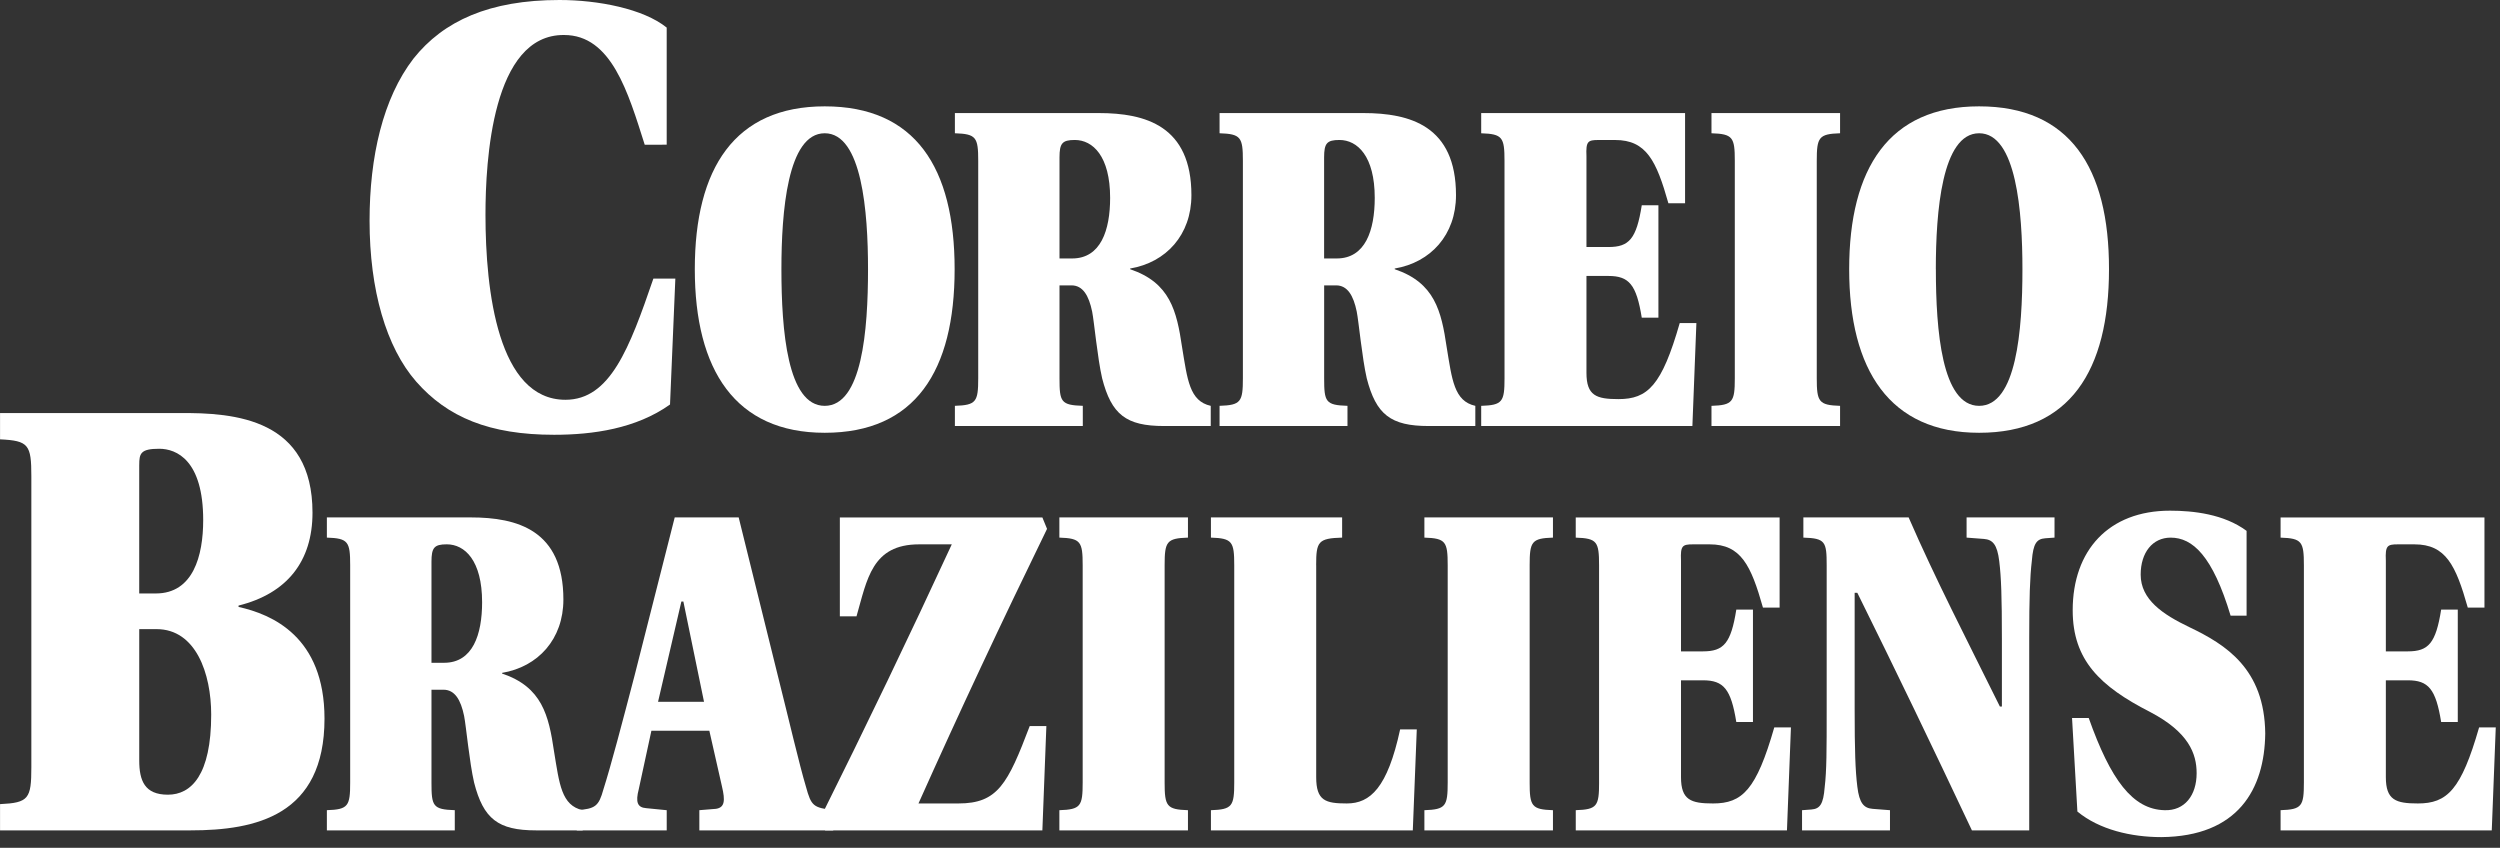 <svg xmlns="http://www.w3.org/2000/svg" width="115" height="39" viewBox="0 0 115 39" fill="none"><rect x="0" y="0" width="115" height="39" fill="#333333" stroke="none"/><path d="M30.668 6.656V1.269C29.595 0.403 27.511 0 25.734 0C22.516 0 20.401 0.96 19.022 2.693C17.613 4.52 17 7.214 17 10.155C17 13.344 17.766 15.976 19.145 17.554C20.585 19.195 22.516 20 25.489 20C27.266 20 29.258 19.721 30.821 18.607L31.066 12.817H30.055C28.951 16.037 28.063 18.39 26.01 18.39C22.914 18.39 22.332 13.405 22.332 9.877C22.332 7.4 22.639 1.579 25.948 1.61C28.125 1.61 28.891 4.242 29.657 6.657L30.668 6.656Z" fill="white"></path><path d="M35.945 12.384C35.945 9.752 36.221 6.13 37.937 6.13C39.654 6.13 39.929 9.752 39.929 12.384C39.929 15.201 39.654 18.669 37.937 18.669C36.221 18.669 35.945 15.201 35.945 12.384ZM37.937 4.892C33.8 4.892 31.961 7.74 31.961 12.384C31.961 17.028 33.83 19.908 37.937 19.908C42.105 19.908 43.913 17.059 43.913 12.384C43.913 7.709 42.105 4.892 37.937 4.892Z" fill="white"></path><path d="M48.737 13.127H49.288C49.809 13.127 50.085 13.591 50.239 14.334C50.331 14.799 50.484 16.47 50.698 17.4C51.127 19.071 51.802 19.597 53.548 19.597H55.694V18.669C54.713 18.451 54.621 17.461 54.376 15.975C54.131 14.303 53.825 13.003 51.986 12.384V12.352C53.641 12.073 54.805 10.804 54.805 8.978C54.805 5.789 52.691 5.201 50.545 5.201H43.925V6.13C44.906 6.161 44.998 6.316 44.998 7.399V17.399C44.998 18.483 44.906 18.637 43.925 18.668V19.597H49.809V18.668C48.798 18.637 48.737 18.483 48.737 17.399V13.127ZM48.737 7.245C48.737 6.595 48.859 6.439 49.442 6.439C50.269 6.439 51.066 7.183 51.066 9.102C51.066 10.588 50.637 11.889 49.319 11.889H48.737L48.737 7.245Z" fill="white"></path><path d="M60.909 13.127H61.461C61.981 13.127 62.258 13.591 62.41 14.334C62.502 14.799 62.656 16.47 62.87 17.4C63.299 19.071 63.973 19.597 65.72 19.597H67.865V18.669C66.885 18.451 66.793 17.461 66.548 15.975C66.302 14.303 65.996 13.003 64.157 12.384V12.352C65.812 12.073 66.976 10.804 66.976 8.978C66.976 5.789 64.862 5.201 62.716 5.201H56.1V6.13C57.081 6.161 57.173 6.316 57.173 7.399V17.399C57.173 18.483 57.081 18.637 56.1 18.668V19.597H61.984V18.668C60.973 18.637 60.911 18.483 60.911 17.399V13.127H60.909ZM60.909 7.245C60.909 6.595 61.031 6.439 61.614 6.439C62.442 6.439 63.238 7.183 63.238 9.102C63.238 10.588 62.809 11.889 61.492 11.889H60.909L60.909 7.245Z" fill="white"></path><path d="M69.208 17.399C69.208 18.483 69.116 18.637 68.135 18.669V19.597H77.85L78.034 14.86H77.268C76.441 17.74 75.797 18.359 74.448 18.359C73.437 18.359 72.977 18.204 72.977 17.152V12.694H73.989C74.939 12.694 75.276 13.096 75.521 14.613H76.287V9.443H75.521C75.276 10.991 74.939 11.363 73.989 11.363H72.977V7.183C72.947 6.502 73.039 6.44 73.529 6.44H74.295C75.736 6.44 76.195 7.4 76.746 9.35H77.513V5.202H68.135V6.131C69.115 6.162 69.207 6.317 69.207 7.4L69.208 17.399Z" fill="white"></path><path d="M83.571 7.399C83.571 6.316 83.663 6.161 84.643 6.13V5.201H78.728V6.13C79.709 6.161 79.801 6.316 79.801 7.399V17.399C79.801 18.483 79.709 18.637 78.728 18.669V19.597H84.643V18.669C83.663 18.637 83.571 18.483 83.571 17.399V7.399Z" fill="white"></path><path d="M89.048 12.384C89.048 9.752 89.324 6.13 91.04 6.13C92.756 6.13 93.032 9.752 93.032 12.384C93.032 15.201 92.756 18.669 91.04 18.669C89.324 18.669 89.05 15.201 89.05 12.384H89.048ZM91.038 4.892C86.901 4.892 85.062 7.74 85.062 12.384C85.062 17.028 86.932 19.908 91.038 19.908C95.206 19.908 97.014 17.059 97.014 12.384C97.019 7.709 95.208 4.892 91.039 4.892H91.038Z" fill="white"></path><path d="M6.405 28.94H7.202C9.01 28.94 9.715 30.983 9.715 32.872C9.715 35.658 8.795 36.556 7.723 36.556C6.65 36.556 6.405 35.906 6.405 34.977L6.405 28.94ZM6.405 21.386C6.405 20.86 6.466 20.643 7.324 20.643C8.121 20.643 9.347 21.169 9.347 23.925C9.347 25.566 8.887 27.299 7.17 27.299H6.404V21.386H6.405ZM0.002 19.002V20.21C1.32 20.271 1.442 20.457 1.442 21.912V35.287C1.442 36.743 1.32 36.928 0.002 36.99V38.197H8.767C11.77 38.197 14.927 37.516 14.927 33.058C14.927 29.28 12.505 28.259 10.973 27.919V27.856C13.211 27.299 14.375 25.813 14.375 23.584C14.375 19.281 10.851 18.971 8.215 19.002H0L0.002 19.002Z" fill="white"></path><path d="M19.848 31.727H20.399C20.92 31.727 21.196 32.191 21.349 32.934C21.441 33.398 21.594 35.07 21.809 35.999C22.237 37.671 22.912 38.197 24.659 38.197H26.804V37.269C25.823 37.051 25.732 36.061 25.487 34.575C25.242 32.903 24.935 31.603 23.096 30.983V30.952C24.751 30.673 25.916 29.404 25.916 27.578C25.916 24.389 23.801 23.801 21.656 23.801H15.036V24.73C16.017 24.761 16.108 24.916 16.108 25.999V35.999C16.108 37.083 16.017 37.237 15.036 37.268V38.197H20.92V37.268C19.909 37.236 19.848 37.083 19.848 35.999V31.727ZM19.848 25.844C19.848 25.195 19.97 25.039 20.552 25.039C21.38 25.039 22.177 25.782 22.177 27.702C22.177 29.188 21.748 30.488 20.43 30.488H19.848V25.844Z" fill="white"></path><path d="M30.27 32.284L31.343 27.671H31.435L32.385 32.284H30.273H30.27ZM38.329 38.197V37.269C37.41 37.145 37.319 37.083 37.073 36.185C36.767 35.163 36.308 33.182 35.756 30.983L33.979 23.801H31.037L29.198 31.045C28.616 33.275 28.094 35.256 27.758 36.309C27.543 37.083 27.39 37.207 26.532 37.269V38.197H30.669V37.269L29.719 37.175C29.321 37.144 29.229 36.897 29.382 36.308L29.964 33.615H32.63L33.212 36.184C33.366 36.834 33.335 37.144 32.937 37.206L32.17 37.268V38.197H38.322L38.329 38.197Z" fill="white"></path><path d="M38.633 23.801V28.352H39.399C39.889 26.649 40.104 25.04 42.28 25.04H43.782C41.851 29.219 39.859 33.368 37.714 37.672L37.959 38.198H47.949L48.133 33.399H47.367C46.356 36.062 45.896 36.959 44.088 36.959H42.25C44.119 32.78 46.08 28.6 48.164 24.328L47.949 23.802H38.631L38.633 23.801Z" fill="white"></path><path d="M53.573 25.999C53.573 24.916 53.665 24.761 54.646 24.73V23.801H48.731V24.73C49.712 24.761 49.803 24.916 49.803 25.999V35.999C49.803 37.083 49.712 37.237 48.731 37.269V38.197H54.646V37.269C53.665 37.237 53.573 37.083 53.573 35.999V25.999Z" fill="white"></path><path d="M60.543 25.999C60.543 24.916 60.635 24.761 61.738 24.73V23.801H55.703V24.73C56.684 24.761 56.775 24.916 56.775 25.999V35.999C56.775 37.083 56.683 37.237 55.703 37.269V38.197H64.989L65.172 33.553H64.406C63.824 36.247 63.027 36.959 61.954 36.959C60.974 36.959 60.545 36.835 60.545 35.752V25.999H60.543Z" fill="white"></path><path d="M70.364 25.999C70.364 24.916 70.456 24.761 71.436 24.73V23.801H65.522V24.73C66.503 24.761 66.594 24.916 66.594 25.999V35.999C66.594 37.083 66.502 37.237 65.522 37.269V38.197H71.436V37.269C70.455 37.237 70.364 37.083 70.364 35.999V25.999Z" fill="white"></path><path d="M73.558 35.999C73.558 37.083 73.465 37.237 72.485 37.268V38.197H82.2L82.383 33.46H81.617C80.79 36.34 80.146 36.959 78.798 36.959C77.786 36.959 77.326 36.804 77.326 35.752V31.294H78.338C79.288 31.294 79.625 31.696 79.87 33.212H80.636V28.043H79.87C79.625 29.591 79.288 29.963 78.338 29.963H77.326V25.783C77.296 25.102 77.388 25.04 77.878 25.04H78.644C80.085 25.04 80.544 26 81.096 27.95H81.862V23.802H72.484V24.731C73.465 24.762 73.557 24.916 73.557 26V35.999H73.558Z" fill="white"></path><path d="M82.955 23.801V24.73C83.966 24.761 84.027 24.916 84.027 25.999V32.624C84.027 34.513 84.027 35.441 83.935 36.216C83.874 36.99 83.72 37.207 83.322 37.237L82.894 37.269V38.198H86.939V37.269L86.142 37.207C85.744 37.175 85.529 36.959 85.437 36.185C85.345 35.442 85.314 34.514 85.314 32.625V27.269H85.437C87.245 30.922 88.869 34.296 90.708 38.197H93.344V29.374C93.344 27.486 93.375 26.557 93.466 25.782C93.528 25.009 93.681 24.792 94.079 24.761L94.508 24.73V23.801H90.463V24.73L91.26 24.791C91.659 24.823 91.872 25.039 91.965 25.813C92.057 26.556 92.087 27.485 92.087 29.374V32.501H91.995C90.432 29.343 89.022 26.618 87.797 23.801H82.939L82.955 23.801Z" fill="white"></path><path d="M103.343 28.321V24.42C102.3 23.646 100.891 23.491 99.818 23.491C96.999 23.491 95.344 25.318 95.344 28.073C95.344 30.365 96.6 31.572 98.899 32.748C100.677 33.677 101.045 34.667 101.045 35.565C101.045 36.587 100.493 37.299 99.574 37.269C98.103 37.237 97.091 35.876 96.081 33.027H95.314L95.56 37.331C96.571 38.167 98.041 38.507 99.421 38.507C102.945 38.476 104.171 36.309 104.201 33.74C104.17 30.768 102.393 29.653 100.708 28.848C99.482 28.26 98.471 27.579 98.471 26.433C98.471 25.412 99.022 24.731 99.85 24.731C100.861 24.731 101.78 25.567 102.608 28.322H103.345L103.343 28.321Z" fill="white"></path><path d="M105.979 35.999C105.979 37.083 105.887 37.237 104.907 37.268V38.197H114.621L114.805 33.46H114.039C113.212 36.34 112.569 36.959 111.22 36.959C110.209 36.959 109.749 36.804 109.749 35.752V31.294H110.76C111.71 31.294 112.047 31.696 112.293 33.212H113.058V28.043H112.293C112.047 29.591 111.71 29.963 110.76 29.963H109.749V25.783C109.718 25.102 109.81 25.04 110.301 25.04H111.066C112.507 25.04 112.967 26 113.518 27.95H114.285V23.802H104.907V24.731C105.887 24.762 105.979 24.916 105.979 26V35.999Z" fill="white"></path></svg>